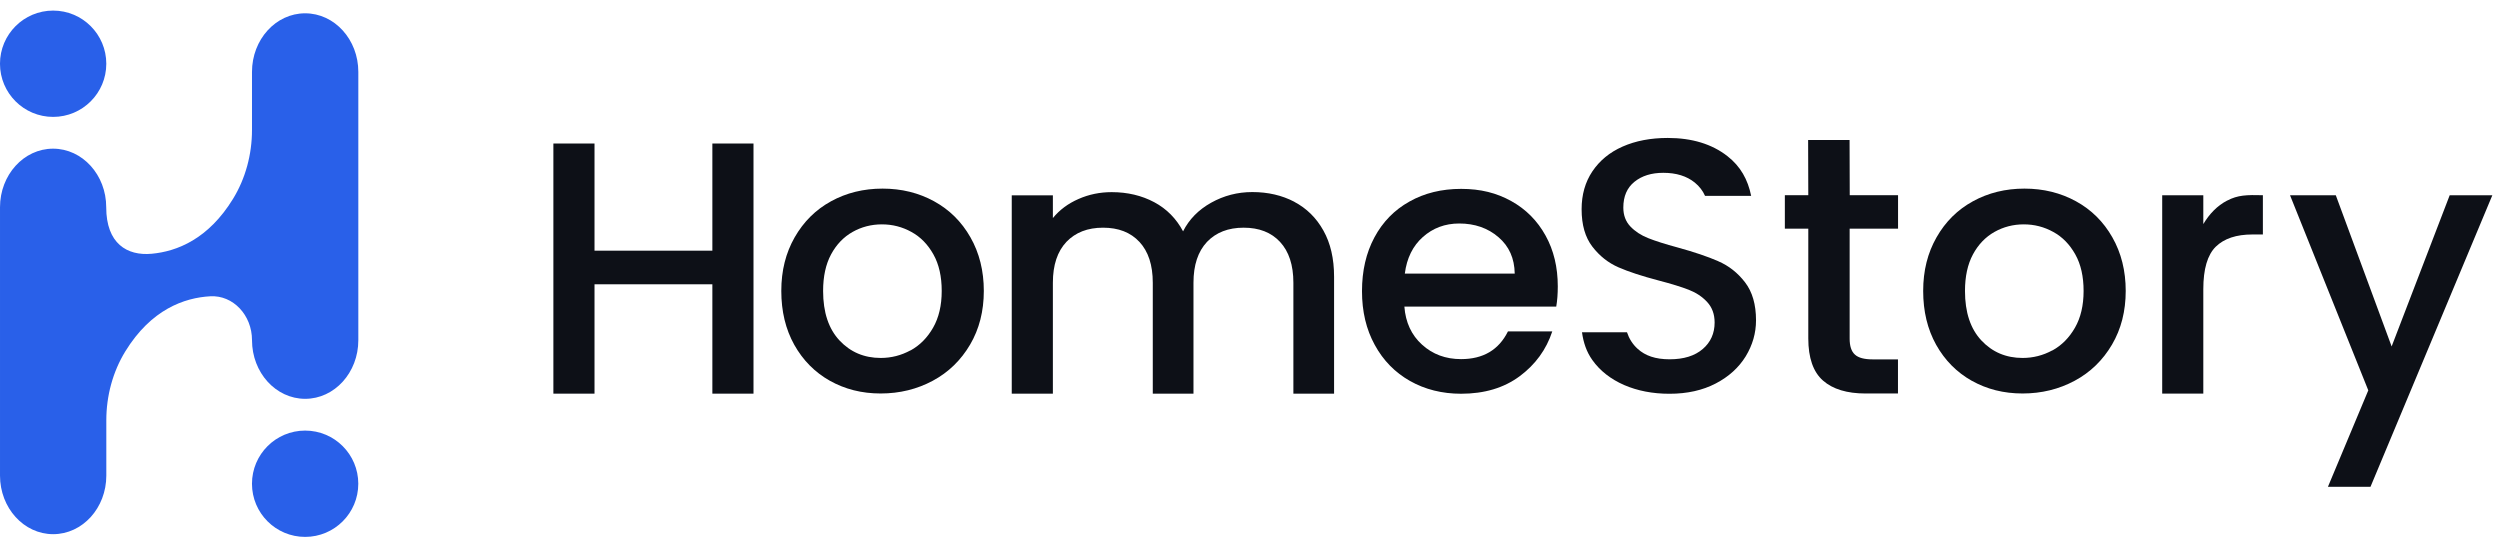 <svg fill="none" height="29" viewBox="0 0 133 29" width="133" xmlns="http://www.w3.org/2000/svg"><g fill="#2960e9"><path d="m5.655 3.391c0-1.562-1.266-2.828-2.828-2.828-1.562 0-2.828 1.266-2.828 2.828s1.266 2.828 2.828 2.828c1.562 0 2.828-1.266 2.828-2.828z"/><path d="m19.061 25.735c0-1.562-1.266-2.828-2.828-2.828s-2.828 1.266-2.828 2.828 1.266 2.828 2.828 2.828 2.828-1.266 2.828-2.828z"/><path d="m16.234.708c-1.563 0-2.828 1.397-2.828 3.117v3.087c0 1.303-.345 2.585-1.009 3.667-1.312 2.138-2.981 2.798-4.331 2.921-1.303.119-2.415-.541-2.415-2.474 0-1.72-1.265-3.117-2.828-3.117-1.559 0-2.823 1.397-2.823 3.117v14.275c0 1.72 1.265 3.117 2.828 3.117 1.563 0 2.828-1.397 2.828-3.117v-2.938c0-1.303.345-2.585 1.009-3.667 1.376-2.24 3.143-2.857 4.523-2.934 1.21-.068 2.219 1.001 2.219 2.338 0 1.72 1.265 3.117 2.828 3.117s2.828-1.397 2.828-3.117v-14.275c0-1.72-1.265-3.117-2.828-3.117z"/></g><g fill="#0d1017"><path d="m40.086 7.635v13.307h-2.188v-5.818h-6.27v5.818h-2.188v-13.307h2.188v5.701h6.27v-5.701z"/><path d="m44.153 20.259c-.806-.454-1.436-1.092-1.899-1.918-.459-.827-.689-1.775-.689-2.862s.239-2.026.711-2.853c.473-.827 1.116-1.469 1.935-1.918.819-.449 1.733-.674 2.741-.674 1.008 0 1.922.225 2.741.674.819.449 1.463 1.087 1.935 1.918.473.831.711 1.779.711 2.853 0 1.074-.243 2.026-.729 2.853-.486.827-1.148 1.474-1.985 1.923s-1.76.678-2.773.678c-1.013 0-1.899-.229-2.705-.678zm4.29-1.617c.491-.27.891-.674 1.197-1.208.306-.535.459-1.186.459-1.954 0-.768-.144-1.415-.441-1.945-.297-.53-.684-.93-1.17-1.195-.486-.27-1.008-.404-1.571-.404-.563 0-1.085.135-1.562.404-.477.27-.86.669-1.143 1.195-.284.53-.423 1.177-.423 1.945 0 1.137.293 2.013.873 2.633.581.62 1.314.93 2.192.93.563 0 1.089-.135 1.584-.404z"/><path d="m68.853 10.735c.657.346 1.175.854 1.553 1.532.378.674.567 1.492.567 2.453v6.222h-2.165v-5.899c0-.944-.239-1.667-.711-2.175-.473-.508-1.116-.755-1.935-.755-.819 0-1.467.252-1.949.755-.477.508-.72 1.226-.72 2.175v5.899h-2.165v-5.899c0-.944-.238-1.667-.711-2.175-.473-.508-1.116-.755-1.935-.755s-1.467.252-1.949.755c-.477.508-.72 1.226-.72 2.175v5.899h-2.188v-10.549h2.188v1.208c.356-.436.81-.773 1.364-1.015.549-.243 1.139-.364 1.764-.364.842 0 1.598.18 2.264.535.666.355 1.175.876 1.535 1.55.32-.638.819-1.146 1.494-1.523.675-.377 1.404-.566 2.188-.566.833 0 1.575.171 2.237.517z"/><path d="m82.788 16.311h-8.075c.063.84.378 1.519.941 2.026.563.512 1.256.768 2.075.768 1.175 0 2.007-.49 2.494-1.474h2.358c-.32.97-.896 1.761-1.737 2.386-.837.62-1.877.93-3.115.93-1.008 0-1.917-.229-2.714-.678-.797-.449-1.427-1.092-1.877-1.918-.455-.827-.68-1.775-.68-2.862 0-1.087.221-2.04.662-2.862.441-.822 1.058-1.456 1.863-1.905.797-.449 1.715-.674 2.75-.674 1.035 0 1.886.216 2.669.651.783.436 1.386 1.047 1.819 1.829.437.782.653 1.689.653 2.709 0 .395-.027.755-.081 1.069zm-2.205-1.761c-.013-.804-.297-1.447-.864-1.932-.563-.485-1.26-.728-2.088-.728-.756 0-1.4.243-1.935.719-.536.476-.855 1.128-.959 1.945h5.851z"/><path d="m98.401 12.174v5.84c0 .395.09.678.279.849.189.175.504.256.95.256h1.342v1.815h-1.724c-.986 0-1.742-.229-2.264-.687-.522-.458-.783-1.209-.783-2.242v-5.84h-1.247v-1.779h1.247l-.009-2.938h2.205l.009 2.938h2.57v1.779h-2.575z"/><path d="m104.901 20.259c-.806-.454-1.436-1.092-1.899-1.918-.459-.827-.689-1.775-.689-2.862s.239-2.026.711-2.853c.473-.831 1.116-1.469 1.936-1.918.819-.449 1.733-.674 2.741-.674s1.922.225 2.741.674c.819.449 1.463 1.087 1.935 1.918.473.831.711 1.779.711 2.853 0 1.074-.243 2.026-.729 2.853-.486.827-1.147 1.474-1.985 1.923-.837.449-1.76.678-2.772.678-1.013 0-1.9-.229-2.705-.678zm4.29-1.617c.49-.27.891-.674 1.197-1.208s.459-1.186.459-1.954c0-.768-.144-1.415-.441-1.945-.297-.53-.684-.93-1.17-1.195-.487-.27-1.009-.404-1.571-.404-.563 0-1.085.135-1.562.404-.477.27-.86.669-1.143 1.195-.284.53-.423 1.177-.423 1.945 0 1.137.292 2.013.873 2.633.58.62 1.314.93 2.192.93.562 0 1.089-.135 1.584-.404z"/><path d="m118.494 10.668c.559-.292 1.022-.305 1.891-.283v2.089h-.558c-.856 0-1.504.216-1.949.651-.441.436-.662 1.186-.662 2.26v5.553h-2.187v-10.549h2.187v1.532c.32-.535.734-.975 1.274-1.254z"/><path d="m132.592 10.389-6.482 15.509h-2.264l2.147-5.131-4.163-10.378h2.435l2.97 8.042 3.088-8.042z"/><path d="m91.407 13.894c-.558-.243-1.274-.485-2.156-.728-.666-.18-1.188-.346-1.571-.499-.383-.153-.698-.359-.945-.62-.248-.261-.374-.598-.374-1.002 0-.602.198-1.056.594-1.375s.905-.476 1.535-.476c.689 0 1.247.175 1.67.517.257.207.432.449.549.71h2.453c-.176-.872-.572-1.577-1.265-2.116-.824-.642-1.881-.966-3.173-.966-.909 0-1.706.153-2.399.458s-1.224.746-1.611 1.321c-.383.571-.572 1.244-.572 2.013 0 .831.189 1.492.572 1.99s.846.863 1.391 1.101c.545.238 1.251.467 2.12.696.689.18 1.229.346 1.62.499.392.153.716.368.977.651.261.283.396.642.396 1.092 0 .571-.211 1.047-.63 1.406-.423.364-1.008.548-1.764.548s-1.296-.189-1.701-.557c-.27-.243-.455-.544-.567-.88h-2.394c.076.548.239 1.038.549 1.474.405.571.972 1.015 1.688 1.33.716.31 1.521.467 2.417.467.945 0 1.764-.184 2.462-.548.698-.364 1.224-.845 1.593-1.442.365-.602.549-1.236.549-1.918 0-.84-.194-1.514-.585-2.022-.392-.508-.864-.88-1.422-1.119z"/></g></svg>